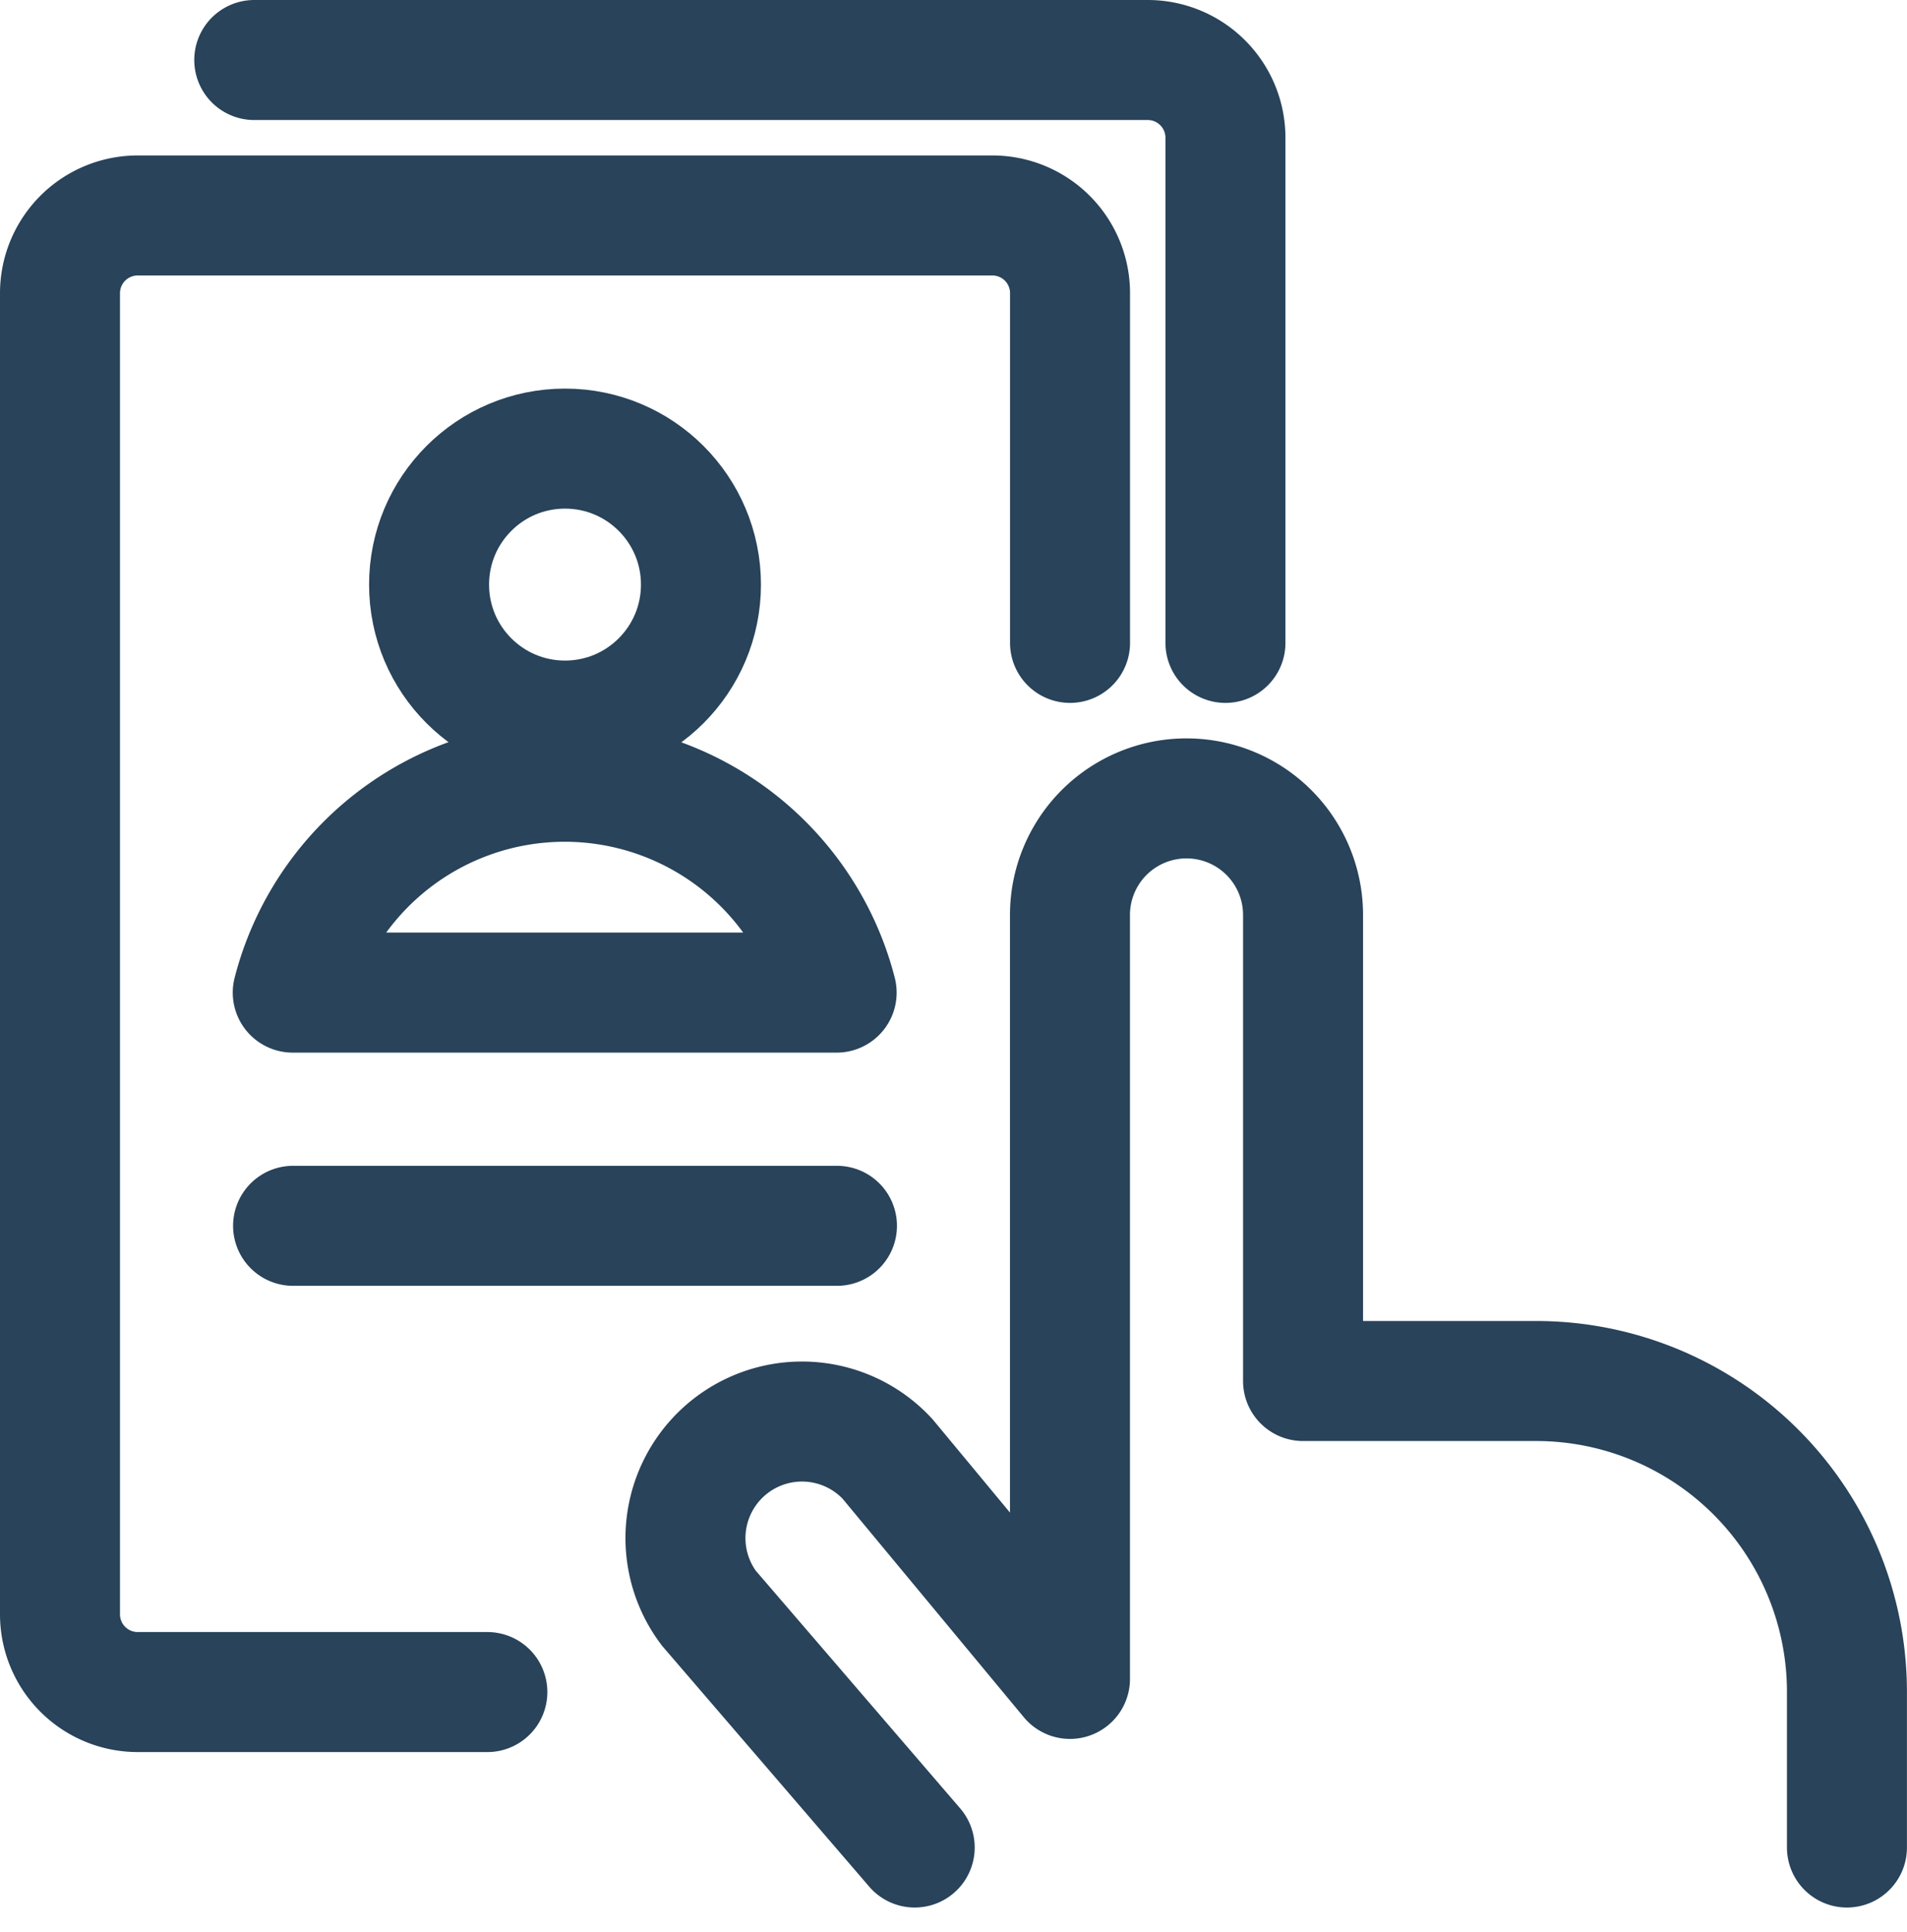 <svg xmlns="http://www.w3.org/2000/svg" width="29.88" height="30.266" viewBox="0 0 29.88 30.266">
  <g id="Group_12421" data-name="Group 12421" transform="translate(0.357 0.357)">
    <g id="Group_12420" data-name="Group 12420" transform="translate(0.583 0.583)">
      <path id="Path_18256" data-name="Path 18256" d="M13.567,28.1l-3.226-3.75a1.826,1.826,0,0,1,2.8-2.337L16,25.459V13.493a1.826,1.826,0,1,1,3.652,0v7.3h3.652a4.87,4.87,0,0,1,4.87,4.869V28.1" transform="translate(-0.175 -0.101)" fill="none" stroke="#28435a" stroke-linecap="round" stroke-linejoin="round" stroke-width="1.88"/>
      <path id="Path_18257" data-name="Path 18257" d="M16.409,9.612V4.134a1.217,1.217,0,0,0-1.218-1.217H1.8A1.218,1.218,0,0,0,.583,4.134v20.7A1.218,1.218,0,0,0,1.8,26.046H7.279" transform="translate(-0.583 -0.482)" fill="none" stroke="#28435a" stroke-linecap="round" stroke-linejoin="round" stroke-width="1.88"/>
      <path id="Path_18258" data-name="Path 18258" d="M18.717,9.713V1.8A1.218,1.218,0,0,0,17.5.583H3.5" transform="translate(-0.456 -0.583)" fill="none" stroke="#28435a" stroke-linecap="round" stroke-linejoin="round" stroke-width="1.88"/>
      <line id="Line_169" data-name="Line 169" x2="8.522" transform="translate(3.652 18.261)" fill="none" stroke="#28435a" stroke-linecap="round" stroke-linejoin="round" stroke-width="1.88"/>
      <g id="Group_12419" data-name="Group 12419" transform="translate(3.652 6.087)">
        <circle id="Ellipse_1114" data-name="Ellipse 1114" cx="2.13" cy="2.13" r="2.13" transform="translate(2.131)" fill="none" stroke="#28435a" stroke-linecap="round" stroke-linejoin="round" stroke-width="1.88"/>
        <path id="Path_18259" data-name="Path 18259" d="M12.6,14.721a4.4,4.4,0,0,0-8.522,0Z" transform="translate(-4.083 -6.2)" fill="none" stroke="#28435a" stroke-linecap="round" stroke-linejoin="round" stroke-width="1.88"/>
      </g>
    </g>
  </g>
</svg>
